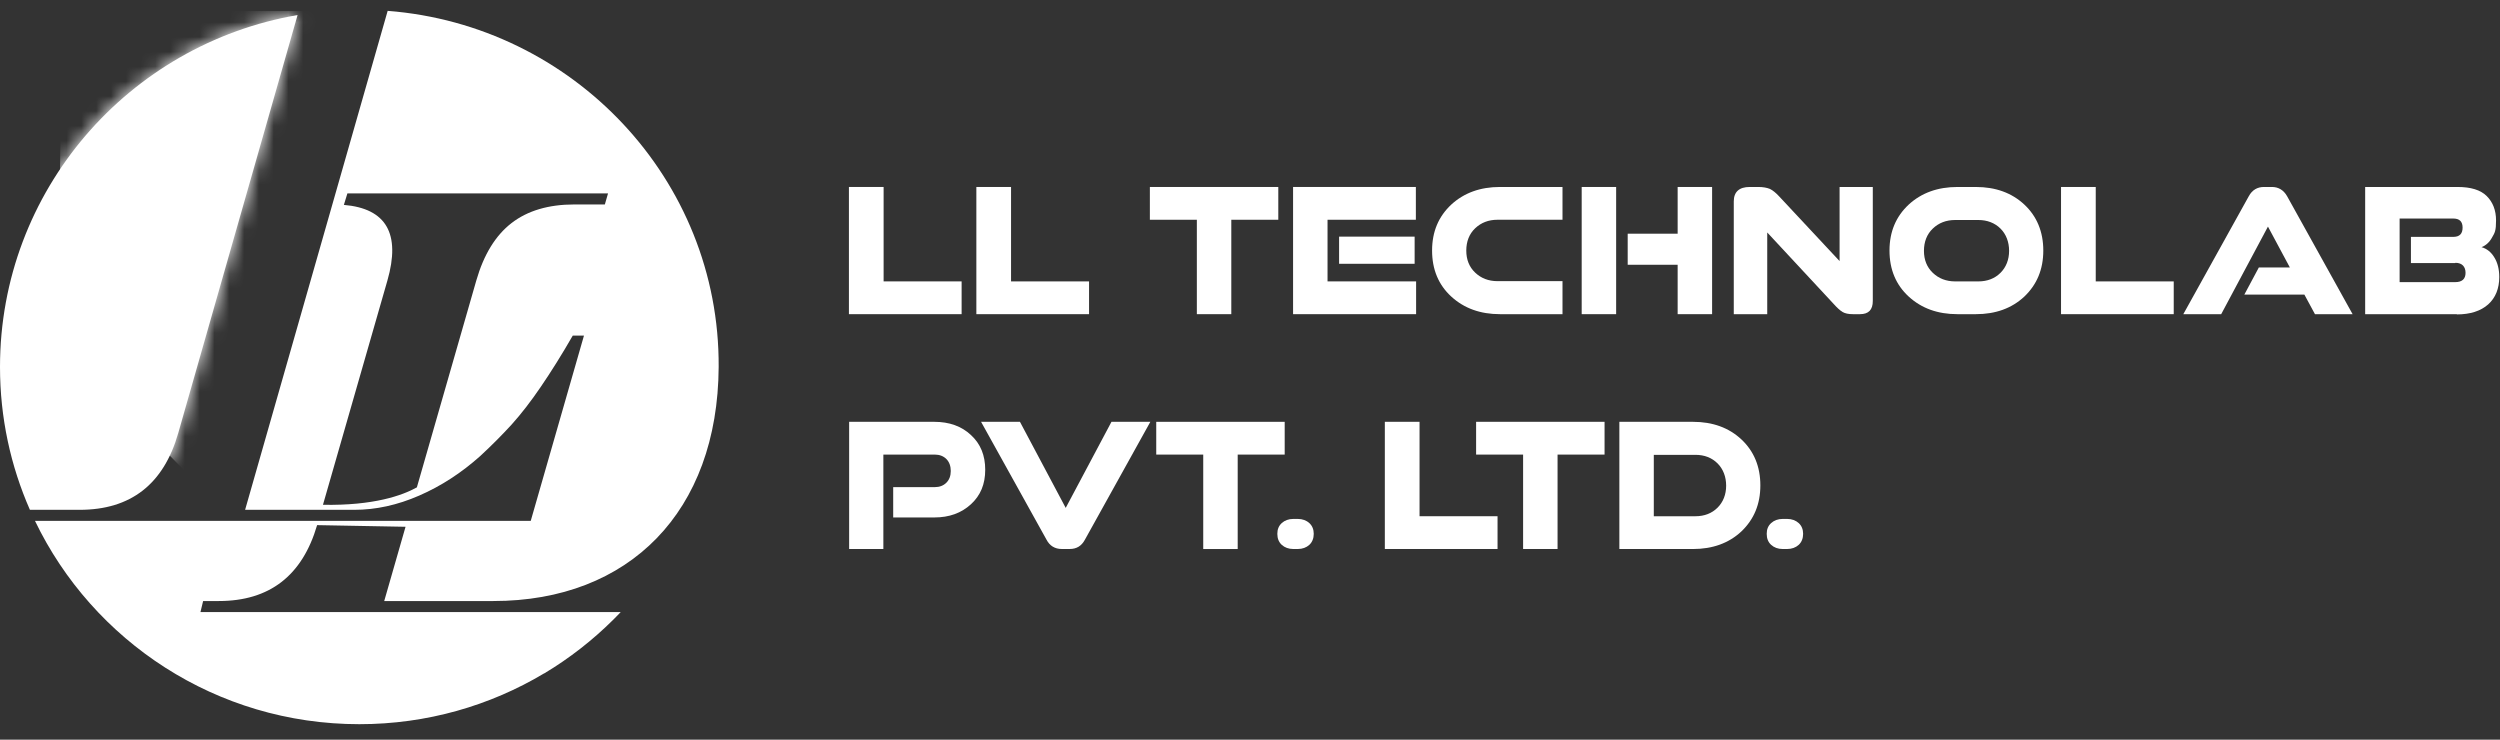<svg width="169" height="50" viewBox="0 0 169 50" fill="none" xmlns="http://www.w3.org/2000/svg">
<rect x="0" y="0" width="169" height="50" fill="#333333" stroke="none"/>
<g clip-path="url(#clip0_2810_5993)">
<path fill-rule="evenodd" clip-rule="evenodd" d="M26.206 0.734C38.726 1.704 48.654 12.111 48.582 24.807C48.526 34.589 42.537 40.63 33.352 40.63H25.973L27.415 35.61L21.437 35.499C20.435 38.919 18.219 40.63 14.788 40.63H13.731L13.551 41.376H40.897H41.959H41.96C41.935 41.403 41.909 41.43 41.883 41.457L41.838 41.503C41.777 41.567 41.716 41.63 41.654 41.692L41.563 41.784C41.528 41.82 41.493 41.855 41.458 41.89C40.058 43.282 38.489 44.506 36.783 45.527L36.782 45.521C33.133 47.702 28.859 48.955 24.291 48.955C14.623 48.955 6.275 43.34 2.365 35.211H35.878L39.476 22.688H38.718C37.969 23.988 37.25 25.136 36.565 26.139C35.889 27.134 35.228 27.985 34.594 28.69C33.955 29.389 33.249 30.101 32.472 30.82C31.19 31.968 29.814 32.86 28.335 33.503C26.864 34.146 25.402 34.464 23.948 34.464H16.569L26.206 0.734ZM23.484 13.074H41.103L40.888 13.821H38.829C37.077 13.821 35.662 14.243 34.58 15.079C33.498 15.916 32.702 17.209 32.197 18.966L28.18 32.946C27.191 33.496 25.257 34.186 21.832 34.125L26.188 18.966C27.097 15.799 26.117 14.095 23.246 13.851L23.484 13.074Z" fill="#fff"/>
<path fill-rule="evenodd" clip-rule="evenodd" d="M2.022 34.464C0.722 31.506 0 28.241 0 24.807C0 12.886 8.69 2.983 20.116 1.016L12.048 29.278C11.061 32.737 8.833 34.464 5.383 34.464H2.022Z" fill="url(#paint0_linear_2810_5993)"/>
<mask id="mask0_2810_5993" style="mask-type:luminance" maskUnits="userSpaceOnUse" x="0" y="1" width="21" height="34">
<path d="M2.022 34.464C0.722 31.506 0 28.241 0 24.807C0 12.886 8.69 2.983 20.116 1.016L12.048 29.278C11.061 32.737 8.833 34.464 5.383 34.464H2.022Z" fill="#fff"/>
</mask>
<g mask="url(#mask0_2810_5993)">
<path fill-rule="evenodd" clip-rule="evenodd" d="M5.258 1.976C5.258 1.976 -1.121 22.36 15.569 34.354C32.26 46.348 25.189 -3.019 25.189 -3.019L5.258 1.976Z" fill="#fff"/>
</g>
<path d="M65.005 21.238H57.387V12.639H59.732V19.022H65.005V21.238Z" fill="#fff"/>
<path d="M73.62 21.238H66.002V12.64H68.347V19.023H73.62V21.238Z" fill="#fff"/>
<path d="M83.236 21.238H80.907V14.855H77.731V12.64H86.413V14.855H83.236V21.238Z" fill="#fff"/>
<path d="M95.729 21.238H87.412V12.639H95.712V14.855H89.741V19.022H95.729V21.238ZM95.629 17.832H90.523V15.996H95.629V17.832Z" fill="#fff"/>
<path d="M105.625 21.238H101.4C100.069 21.238 98.971 20.841 98.106 20.048C97.241 19.254 96.809 18.212 96.809 16.939C96.809 15.665 97.241 14.64 98.106 13.83C98.971 13.036 100.069 12.639 101.4 12.639H105.625V14.855H101.233C100.618 14.855 100.119 15.054 99.719 15.434C99.32 15.814 99.121 16.327 99.121 16.939C99.121 17.551 99.32 18.047 99.719 18.427C100.119 18.807 100.618 19.006 101.233 19.006H105.625V21.222V21.238Z" fill="#fff"/>
<path d="M109.251 21.238H106.922V12.64H109.251V21.238ZM115.738 21.238H113.409V17.898H110.032V15.798H113.409V12.64H115.738V21.238Z" fill="#fff"/>
<path d="M125.72 21.238H125.254C124.955 21.238 124.722 21.189 124.555 21.089C124.389 20.99 124.173 20.792 123.923 20.511L119.465 15.715V21.238H117.203V13.615C117.203 12.97 117.569 12.639 118.284 12.639H118.85C119.183 12.639 119.449 12.689 119.648 12.772C119.848 12.871 120.048 13.036 120.264 13.268L124.356 17.65V12.639H126.601V20.345C126.601 20.941 126.318 21.238 125.736 21.238H125.72Z" fill="#fff"/>
<path d="M133.569 21.238H132.321C130.991 21.238 129.893 20.842 129.028 20.048C128.163 19.254 127.73 18.212 127.73 16.939C127.73 15.666 128.163 14.64 129.028 13.83C129.893 13.037 130.991 12.64 132.321 12.64H133.569C134.9 12.64 135.997 13.037 136.846 13.83C137.694 14.624 138.127 15.666 138.127 16.939C138.127 18.212 137.694 19.238 136.846 20.048C135.997 20.842 134.9 21.238 133.569 21.238ZM132.172 19.023H133.735C134.351 19.023 134.85 18.824 135.232 18.444C135.615 18.064 135.815 17.551 135.815 16.956C135.815 16.36 135.615 15.831 135.232 15.451C134.85 15.07 134.334 14.872 133.735 14.872H132.172C131.556 14.872 131.057 15.07 130.658 15.451C130.259 15.831 130.059 16.344 130.059 16.956C130.059 17.567 130.259 18.064 130.658 18.444C131.057 18.824 131.556 19.023 132.172 19.023Z" fill="#fff"/>
<path d="M146.944 21.238H139.326V12.64H141.672V19.023H146.944V21.238Z" fill="#fff"/>
<path d="M159.019 21.238H156.491L155.776 19.915H151.717L152.698 18.08H154.794L153.314 15.318L150.153 21.238H147.592L152.016 13.268C152.249 12.838 152.599 12.639 153.048 12.639H153.58C154.029 12.639 154.378 12.854 154.611 13.268L159.036 21.238H159.019Z" fill="#fff"/>
<path d="M166.089 21.238H159.885V12.64H166.139C167.02 12.64 167.686 12.838 168.101 13.252C168.517 13.665 168.733 14.211 168.733 14.905C168.733 15.6 168.65 15.732 168.467 16.046C168.301 16.36 168.051 16.592 167.752 16.708C168.101 16.807 168.401 17.038 168.617 17.402C168.833 17.749 168.95 18.196 168.95 18.725C168.95 19.502 168.7 20.131 168.201 20.577C167.702 21.023 166.987 21.255 166.073 21.255L166.089 21.238ZM165.973 17.782H162.979V16.013H165.84C166.272 16.013 166.471 15.798 166.471 15.385C166.471 14.971 166.256 14.773 165.84 14.773H162.214V19.072H165.973C166.438 19.072 166.671 18.857 166.671 18.444C166.671 18.03 166.438 17.766 165.989 17.766L165.973 17.782Z" fill="#fff"/>
<path d="M63.141 34.98H60.38V32.93H63.191C63.507 32.93 63.773 32.831 63.973 32.632C64.172 32.434 64.272 32.169 64.272 31.838C64.272 31.508 64.172 31.227 63.973 31.028C63.773 30.83 63.507 30.73 63.191 30.73H59.715V37.114H57.402V28.515H63.158C64.172 28.515 65.004 28.812 65.636 29.408C66.285 30.003 66.601 30.78 66.601 31.756C66.601 32.731 66.285 33.492 65.636 34.087C64.987 34.683 64.172 34.98 63.158 34.98H63.141Z" fill="#fff"/>
<path d="M72.308 37.112H71.776C71.311 37.112 70.961 36.898 70.745 36.484L66.32 28.514H68.948L72.042 34.334L75.136 28.514H77.764L73.34 36.484C73.107 36.914 72.774 37.112 72.308 37.112Z" fill="#fff"/>
<path d="M83.668 37.114H81.339V30.73H78.162V28.515H86.845V30.73H83.668V37.114Z" fill="#fff"/>
<path d="M87.728 37.113H87.429C87.113 37.113 86.847 37.014 86.647 36.832C86.448 36.65 86.348 36.402 86.348 36.088C86.348 35.774 86.448 35.542 86.647 35.36C86.847 35.178 87.113 35.079 87.429 35.079H87.728C88.044 35.079 88.311 35.178 88.51 35.36C88.71 35.542 88.809 35.79 88.809 36.088C88.809 36.386 88.71 36.65 88.51 36.832C88.311 37.014 88.044 37.113 87.728 37.113Z" fill="#fff"/>
<path d="M101.234 37.112H93.615V28.514H95.961V34.897H101.234V37.112Z" fill="#fff"/>
<path d="M105.291 37.112H102.962V30.73H99.785V28.514H108.468V30.73H105.291V37.112Z" fill="#fff"/>
<path d="M114.442 37.114H109.469V28.515H114.442C115.773 28.515 116.871 28.912 117.719 29.705C118.567 30.499 119 31.541 119 32.814C119 34.087 118.567 35.113 117.719 35.923C116.871 36.717 115.773 37.114 114.442 37.114ZM111.797 34.898H114.609C115.224 34.898 115.723 34.699 116.106 34.319C116.488 33.938 116.688 33.426 116.688 32.831C116.688 32.235 116.488 31.706 116.106 31.326C115.723 30.945 115.224 30.747 114.609 30.747H111.797V34.914V34.898Z" fill="#fff"/>
<path d="M120.81 37.113H120.511C120.195 37.113 119.929 37.014 119.729 36.832C119.529 36.65 119.43 36.402 119.43 36.088C119.43 35.774 119.529 35.542 119.729 35.36C119.929 35.178 120.195 35.079 120.511 35.079H120.81C121.126 35.079 121.392 35.178 121.592 35.36C121.792 35.542 121.891 35.79 121.891 36.088C121.891 36.386 121.792 36.65 121.592 36.832C121.392 37.014 121.126 37.113 120.81 37.113Z" fill="#fff"/>
</g>
<defs>
<linearGradient id="paint0_linear_2810_5993" x1="3.219" y1="17.74" x2="16.898" y2="17.74" gradientUnits="userSpaceOnUse">
<stop stop-color="#fff"/>
<stop offset="1" stop-color="#fff"/>
</linearGradient>
<clipPath id="clip0_2810_5993">
<rect width="169" height="48.286" fill="#fff" transform="translate(0 0.733)"/>
</clipPath>
</defs>
</svg>
